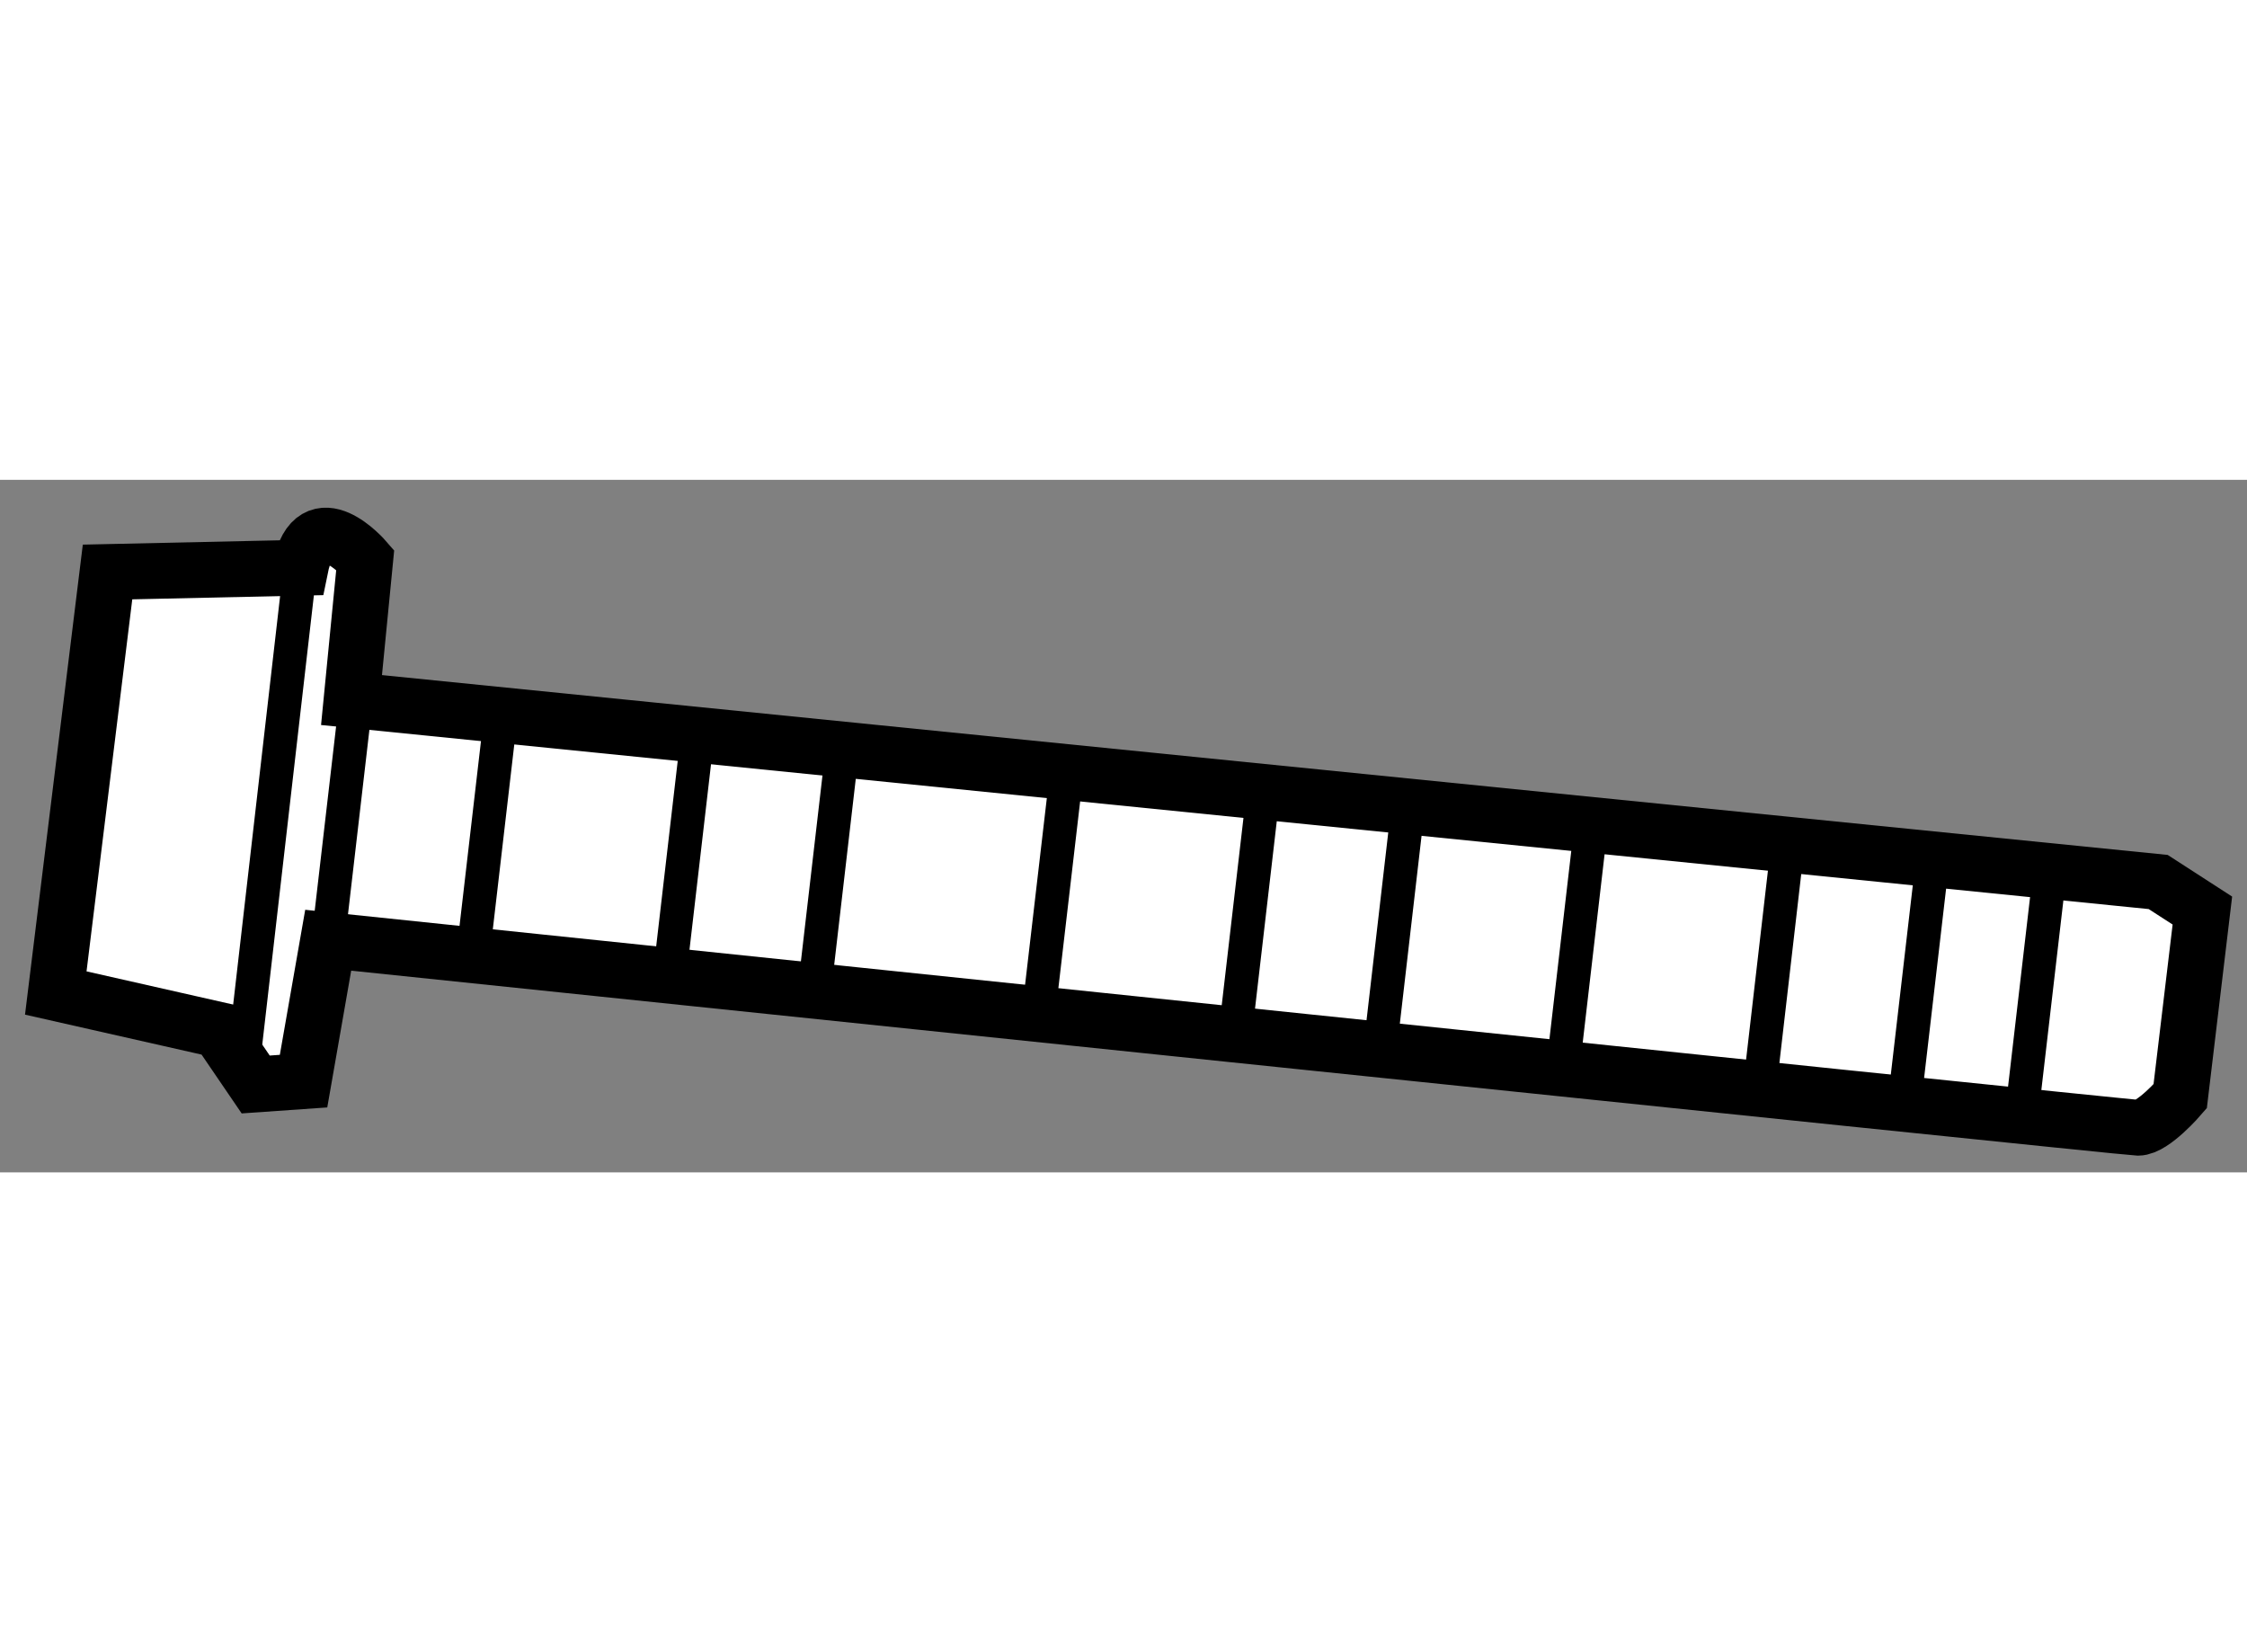 <?xml version="1.0" encoding="utf-8"?>
<!-- Generator: Adobe Illustrator 15.1.0, SVG Export Plug-In . SVG Version: 6.00 Build 0)  -->
<!DOCTYPE svg PUBLIC "-//W3C//DTD SVG 1.1//EN" "http://www.w3.org/Graphics/SVG/1.1/DTD/svg11.dtd">
<svg version="1.1" xmlns="http://www.w3.org/2000/svg" xmlns:xlink="http://www.w3.org/1999/xlink" x="0px" y="0px" width="244.8px"
	 height="180px" viewBox="34.761 121.158 20.142 6.208" enable-background="new 0 0 244.8 180" xml:space="preserve">
	
<rect x="34.761" y="121.158" width="20.142" height="6.208" fill="#808080" stroke="none"/>
	
<g><path fill="#FFFFFF" stroke="#000000" stroke-width="0.5" d="M37.703,125.285c0,0,16.084,1.677,16.223,1.681
				c0.136,0,0.378-0.282,0.378-0.282l0.199-1.665l-0.396-0.256l-16.195-1.631l0.123-1.258c0,0-0.459-0.532-0.581,0.072l-1.729,0.038
				l-0.464,3.774l1.458,0.33l0.334,0.49l0.429-0.03L37.703,125.285z"></path><line fill="none" stroke="#000000" stroke-width="0.3" x1="36.922" y1="126.559" x2="37.475" y2="121.747"></line><line fill="none" stroke="#000000" stroke-width="0.3" x1="37.715" y1="125.176" x2="37.971" y2="122.971"></line><line fill="none" stroke="#000000" stroke-width="0.3" x1="39.004" y1="125.39" x2="39.26" y2="123.186"></line><line fill="none" stroke="#000000" stroke-width="0.3" x1="40.764" y1="125.598" x2="41.02" y2="123.394"></line><line fill="none" stroke="#000000" stroke-width="0.3" x1="42.052" y1="125.813" x2="42.308" y2="123.607"></line><line fill="none" stroke="#000000" stroke-width="0.3" x1="44.065" y1="125.991" x2="44.322" y2="123.786"></line><line fill="none" stroke="#000000" stroke-width="0.3" x1="45.825" y1="126.199" x2="46.081" y2="123.994"></line><line fill="none" stroke="#000000" stroke-width="0.3" x1="47.114" y1="126.413" x2="47.369" y2="124.209"></line><line fill="none" stroke="#000000" stroke-width="0.3" x1="48.779" y1="126.361" x2="49.035" y2="124.156"></line><line fill="none" stroke="#000000" stroke-width="0.3" x1="50.539" y1="126.57" x2="50.794" y2="124.365"></line><line fill="none" stroke="#000000" stroke-width="0.3" x1="51.827" y1="126.783" x2="52.083" y2="124.58"></line><line fill="none" stroke="#000000" stroke-width="0.3" x1="52.876" y1="126.908" x2="53.132" y2="124.705"></line></g>


</svg>